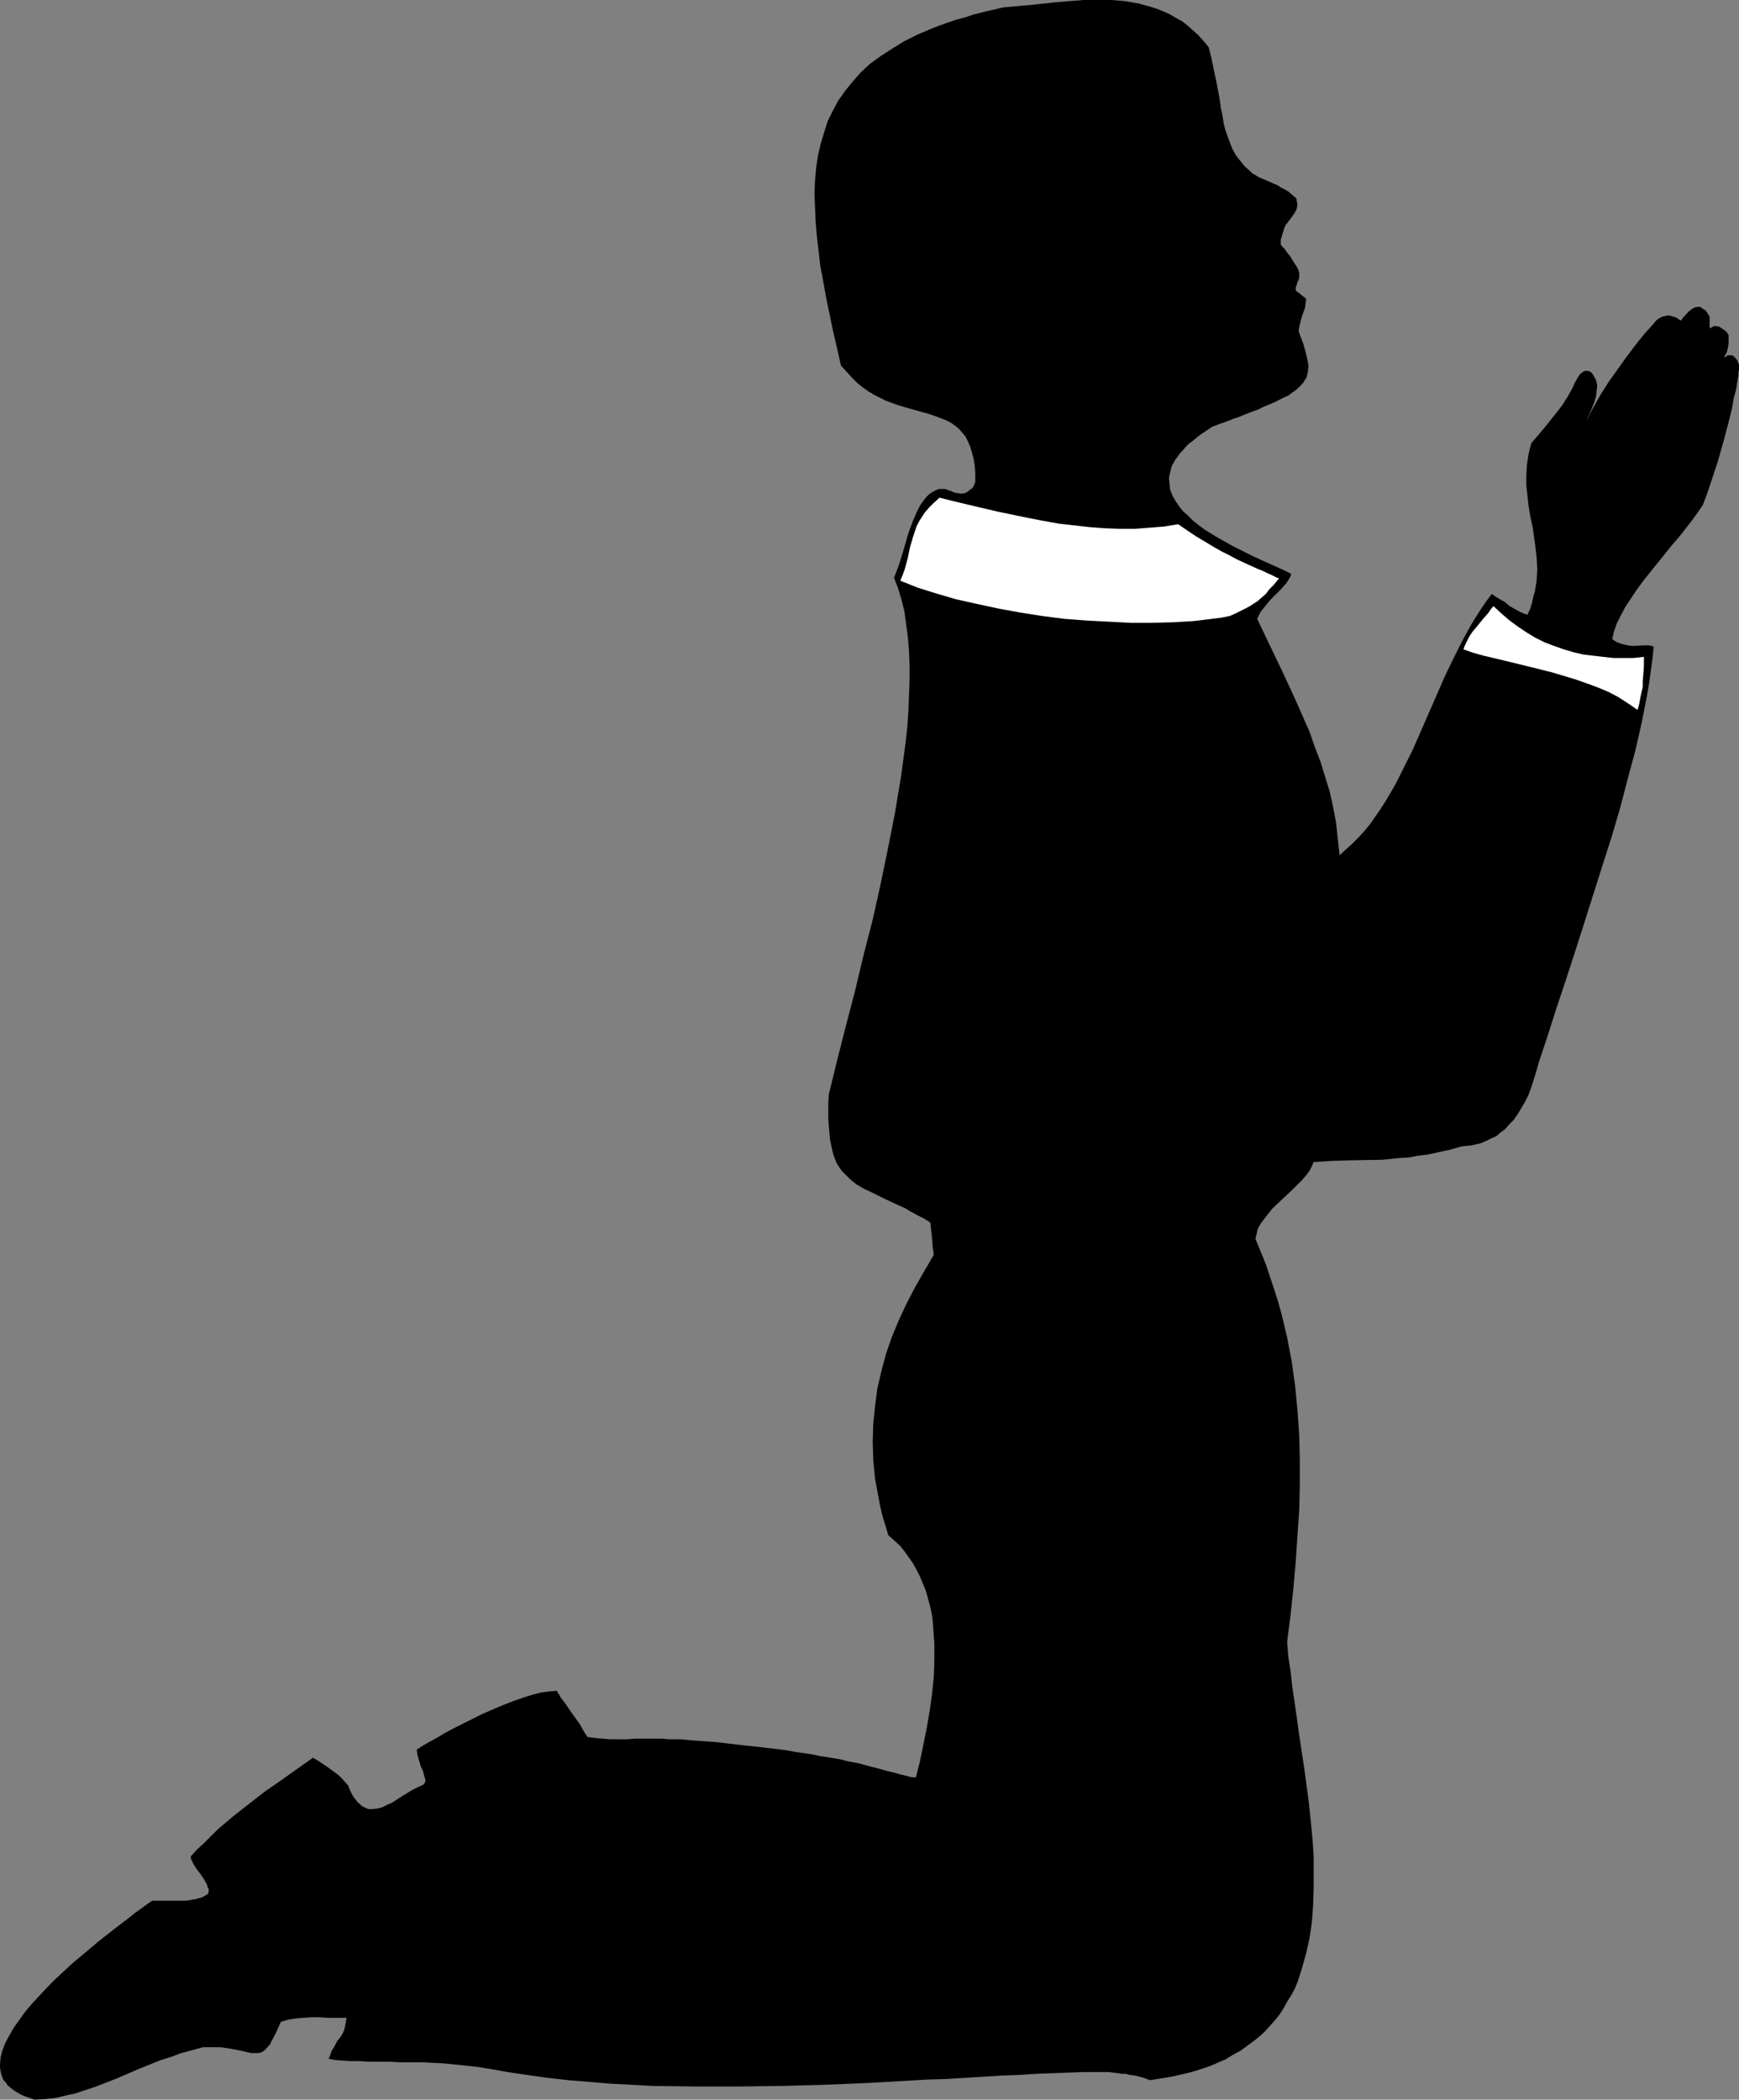 <?xml version="1.0" encoding="UTF-8" standalone="no"?>
<svg
   version="1.0"
   width="128.969mm"
   height="155.668mm"
   id="svg3"
   sodipodi:docname="Prayer 25.wmf"
   xmlns:inkscape="http://www.inkscape.org/namespaces/inkscape"
   xmlns:sodipodi="http://sodipodi.sourceforge.net/DTD/sodipodi-0.dtd"
   xmlns="http://www.w3.org/2000/svg"
   xmlns:svg="http://www.w3.org/2000/svg">
  <rect width="100%" height="100%" fill="#808080" stroke="none"/>
  <sodipodi:namedview
     id="namedview3"
     pagecolor="#ffffff"
     bordercolor="#000000"
     borderopacity="0.25"
     inkscape:showpageshadow="2"
     inkscape:pageopacity="0.0"
     inkscape:pagecheckerboard="0"
     inkscape:deskcolor="#d1d1d1"
     inkscape:document-units="mm" />
  <defs
     id="defs1">
    <pattern
       id="WMFhbasepattern"
       patternUnits="userSpaceOnUse"
       width="6"
       height="6"
       x="0"
       y="0" />
  </defs>
  <path
     style="fill:#000000;fill-opacity:1;fill-rule:evenodd;stroke:none"
     d="M 9.694,588.353 8.24,587.868 6.947,587.384 5.816,586.899 4.685,586.253 3.716,585.606 2.908,584.96 2.1,584.313 1.616,583.506 0.969,582.859 0.646,582.051 0.323,581.082 0.162,580.274 0,579.304 v -0.808 l 0.162,-1.939 0.485,-1.939 0.808,-2.101 1.131,-2.101 1.293,-2.262 1.616,-2.262 1.616,-2.262 1.939,-2.262 2.1,-2.262 2.1,-2.262 2.262,-2.262 4.685,-4.363 4.847,-4.04 2.262,-1.939 2.262,-1.778 2.262,-1.778 2.1,-1.616 1.939,-1.454 1.777,-1.454 1.616,-1.131 1.293,-0.97 1.131,-0.808 0.969,-0.646 h 1.939 1.939 3.07 1.293 1.131 l 1.131,-0.162 0.808,-0.162 0.969,-0.162 0.646,-0.162 1.131,-0.323 0.808,-0.485 0.808,-0.485 0.162,-0.646 v -0.646 l -0.323,-0.646 -0.162,-0.646 -0.808,-1.454 -0.969,-1.454 -1.131,-1.454 -0.808,-1.293 -0.323,-0.646 -0.323,-0.646 -0.162,-0.485 v -0.485 l 1.777,-1.939 1.939,-1.778 3.878,-3.878 4.201,-3.555 4.524,-3.555 4.362,-3.393 4.685,-3.232 4.524,-3.232 4.362,-3.07 0.485,0.323 0.646,0.323 1.454,0.97 1.454,0.97 3.07,2.262 1.293,1.293 0.969,1.131 0.485,0.485 0.162,0.485 0.485,1.131 0.485,0.97 0.485,0.808 0.646,0.808 0.485,0.646 0.646,0.485 0.485,0.485 0.646,0.323 1.131,0.485 h 1.293 l 1.293,-0.162 1.293,-0.323 1.293,-0.646 1.454,-0.646 2.747,-1.778 2.908,-1.778 1.616,-0.808 1.454,-0.646 0.323,-0.323 0.162,-0.323 0.162,-0.323 v -0.485 l -0.323,-0.97 -0.323,-1.293 -0.646,-1.454 -0.485,-1.616 -0.485,-1.616 -0.162,-1.454 1.454,-0.97 1.939,-1.131 2.1,-1.131 2.423,-1.454 2.423,-1.293 2.585,-1.293 5.493,-2.747 5.655,-2.424 2.908,-1.131 2.747,-0.97 2.585,-0.808 2.423,-0.646 2.423,-0.323 2.1,-0.162 1.131,1.939 1.131,1.454 2.1,3.07 2.1,2.909 0.969,1.778 1.131,1.778 2.423,0.323 1.939,0.162 1.939,0.162 h 1.616 3.393 l 1.939,-0.162 h 1.939 2.1 2.585 1.293 l 1.454,0.162 h 1.616 1.777 l 1.777,0.162 1.939,0.162 2.1,0.162 2.262,0.162 2.262,0.162 2.585,0.323 2.747,0.323 2.908,0.323 3.07,0.323 2.747,0.323 2.747,0.323 2.585,0.323 2.585,0.485 2.262,0.323 2.262,0.323 2.262,0.485 2.1,0.323 1.939,0.323 1.939,0.323 1.777,0.485 3.393,0.646 2.908,0.808 2.585,0.646 2.262,0.646 2.1,0.485 1.616,0.485 1.454,0.323 1.131,0.323 0.969,0.162 h 0.808 l 1.131,-4.525 0.969,-4.686 0.969,-4.848 0.808,-4.686 0.646,-4.686 0.485,-4.686 0.162,-4.686 v -4.525 l -0.323,-4.525 -0.162,-2.262 -0.323,-2.101 -0.485,-2.101 -1.131,-4.04 -0.808,-1.939 -0.808,-1.939 -0.969,-1.939 -0.969,-1.778 -2.423,-3.393 -1.293,-1.616 -1.616,-1.454 -1.616,-1.454 -0.808,-2.747 -0.808,-2.585 -0.646,-2.747 -0.485,-2.585 -0.969,-5.171 -0.485,-5.171 -0.162,-5.171 0.162,-5.009 0.485,-4.848 0.646,-5.009 1.131,-4.848 1.293,-4.848 1.616,-4.686 1.939,-4.686 2.1,-4.525 2.423,-4.686 2.585,-4.525 2.747,-4.686 -0.323,-2.262 -0.162,-2.262 -0.485,-4.525 -1.777,-1.131 -1.939,-0.97 -1.777,-0.97 -1.616,-0.97 -3.231,-1.454 -3.07,-1.454 -2.585,-1.293 -2.423,-1.131 -2.262,-1.293 -1.777,-1.454 -1.616,-1.616 -0.808,-0.808 -0.646,-0.97 -0.646,-0.97 -0.485,-1.131 -0.485,-1.293 -0.323,-1.293 -0.323,-1.454 -0.323,-1.616 -0.162,-1.778 -0.162,-1.778 -0.162,-2.101 v -4.525 l 0.162,-2.585 1.131,-4.525 1.131,-4.686 2.423,-9.534 2.585,-9.857 2.423,-10.18 2.585,-10.019 2.262,-10.18 2.1,-10.18 1.939,-9.857 0.808,-5.009 0.808,-4.686 0.646,-4.848 0.646,-4.686 0.485,-4.525 0.323,-4.525 0.162,-4.363 0.162,-4.363 v -4.04 l -0.162,-4.04 -0.323,-3.878 -0.485,-3.717 -0.485,-3.555 -0.808,-3.232 -0.969,-3.232 -1.131,-2.909 0.485,-1.293 0.646,-1.616 0.646,-1.939 0.646,-2.101 1.293,-4.525 0.808,-2.424 0.808,-2.101 0.969,-2.262 0.969,-1.939 1.131,-1.616 0.646,-0.808 0.646,-0.646 0.646,-0.485 0.808,-0.485 0.646,-0.323 0.808,-0.323 h 0.808 0.969 l 0.808,0.323 0.969,0.323 0.646,0.323 0.808,0.162 0.969,0.162 h 0.808 l 0.969,-0.323 0.808,-0.646 0.485,-0.323 0.485,-0.485 0.323,-0.646 0.323,-0.808 v -2.424 l -0.162,-2.262 -0.323,-1.939 -0.485,-1.778 -0.485,-1.616 -0.646,-1.454 -0.646,-1.293 -0.969,-1.131 -0.808,-0.97 -0.969,-0.808 -1.131,-0.808 -1.131,-0.646 -2.423,-0.97 -2.747,-0.97 -2.908,-0.808 -2.908,-0.808 -3.231,-0.97 -3.07,-1.131 -1.616,-0.808 -1.616,-0.808 -1.616,-0.97 -1.616,-1.131 -1.616,-1.293 -1.454,-1.454 -1.454,-1.616 -1.616,-1.778 -1.131,-5.009 -1.131,-4.848 -0.969,-4.686 -0.969,-4.686 -0.808,-4.525 -0.808,-4.363 -0.485,-4.201 -0.485,-4.201 -0.323,-4.04 -0.162,-3.878 -0.162,-3.717 0.162,-3.717 0.323,-3.555 0.485,-3.393 0.808,-3.393 0.969,-3.232 0.969,-3.07 1.454,-2.909 1.454,-2.747 1.939,-2.747 2.1,-2.585 2.262,-2.585 2.585,-2.424 2.908,-2.101 3.231,-2.101 3.393,-2.101 3.878,-1.939 4.201,-1.778 2.1,-0.808 2.262,-0.808 2.423,-0.808 2.423,-0.646 2.423,-0.808 2.585,-0.646 2.747,-0.646 2.747,-0.646 3.554,-0.323 3.716,-0.323 7.594,-0.808 3.878,-0.323 L 303.743,0 h 3.878 3.878 l 3.878,0.323 3.716,0.646 1.777,0.485 1.777,0.485 1.939,0.646 1.616,0.646 1.777,0.808 1.616,0.97 1.777,0.97 1.454,1.131 1.616,1.454 1.454,1.293 1.454,1.616 1.454,1.778 0.808,3.232 0.646,3.232 0.646,2.909 0.485,2.585 0.485,2.585 0.323,2.424 0.485,2.262 0.323,2.101 0.485,1.939 0.646,1.778 0.646,1.778 0.646,1.616 0.969,1.778 1.131,1.454 1.293,1.616 1.616,1.454 0.646,0.646 0.646,0.323 1.293,0.808 1.293,0.485 1.454,0.646 1.454,0.646 0.808,0.323 0.969,0.646 0.969,0.485 1.131,0.646 1.131,0.97 1.131,0.97 0.162,0.97 0.162,0.808 -0.162,0.808 -0.162,0.646 -0.646,1.131 -0.969,1.293 -0.969,1.293 -0.485,0.646 -0.323,0.808 -0.323,0.97 -0.323,1.131 -0.323,1.131 v 1.293 l 0.485,0.646 0.646,0.646 0.646,0.97 0.808,0.97 1.293,2.101 0.646,0.97 0.323,0.646 0.323,0.808 v 0.808 0.646 l -0.162,0.646 -0.323,0.646 -0.162,0.646 -0.323,0.808 v 0.97 l 1.293,0.97 0.808,0.646 0.808,0.646 -0.162,1.293 -0.162,1.293 -0.485,1.293 -0.485,1.454 -0.323,1.293 -0.323,1.293 -0.162,1.131 0.162,0.485 0.162,0.485 0.485,1.293 0.485,1.293 0.646,2.262 0.485,2.101 0.323,1.778 -0.162,1.778 -0.162,0.646 -0.162,0.808 -0.808,1.293 -0.485,0.646 -0.646,0.646 -0.646,0.646 -0.808,0.646 -0.969,0.646 -0.808,0.646 -1.131,0.485 -1.293,0.646 -1.293,0.646 -1.454,0.646 -1.616,0.646 -1.616,0.808 -1.777,0.646 -2.1,0.808 -1.939,0.808 -1.131,0.323 -1.131,0.485 -2.262,0.808 -2.585,0.97 -1.454,0.97 -1.454,0.97 -1.293,0.97 -1.131,0.97 -1.131,0.808 -0.969,0.97 -0.808,0.97 -0.808,0.808 -0.646,0.97 -0.646,0.808 -0.969,1.778 -0.485,1.778 -0.323,1.616 0.162,1.616 0.162,1.616 0.646,1.616 0.808,1.454 0.969,1.454 1.131,1.454 1.454,1.293 1.454,1.454 1.616,1.293 1.777,1.293 3.716,2.262 4.039,2.262 3.878,1.939 1.939,0.97 1.777,0.808 1.777,0.808 1.777,0.808 1.454,0.646 1.454,0.646 1.293,0.646 0.969,0.485 -0.162,0.646 -0.323,0.646 -0.969,1.454 -1.293,1.454 -1.616,1.616 -1.454,1.454 -1.454,1.778 -1.293,1.616 -0.485,0.97 -0.485,0.97 3.716,7.756 3.716,7.756 3.716,8.08 3.554,8.08 1.454,4.201 1.616,4.201 1.293,4.201 1.293,4.201 0.969,4.363 0.808,4.363 0.485,4.525 0.485,4.525 1.777,-1.616 1.777,-1.616 1.777,-1.778 1.616,-1.778 1.616,-1.939 1.454,-2.101 1.454,-2.101 1.454,-2.262 2.747,-4.686 2.423,-4.848 2.423,-4.848 4.524,-10.342 2.262,-5.171 2.262,-5.171 2.423,-5.009 2.423,-4.848 2.585,-4.686 2.747,-4.363 1.454,-2.101 1.454,-1.939 0.485,0.323 0.485,0.323 1.293,0.808 1.454,0.808 1.293,1.131 1.454,0.808 1.454,0.808 1.131,0.485 0.485,0.162 0.485,0.162 0.808,-1.778 0.485,-1.616 0.323,-1.616 0.485,-1.616 0.485,-3.07 0.162,-3.07 -0.162,-3.07 -0.323,-2.909 -0.808,-5.817 -0.646,-2.909 -0.485,-2.909 -0.323,-2.909 -0.323,-2.909 v -2.909 l 0.162,-2.909 0.485,-3.07 0.323,-1.454 0.485,-1.616 1.939,-2.262 1.777,-2.101 3.231,-4.04 1.616,-2.101 1.454,-2.262 1.454,-2.585 0.646,-1.454 0.808,-1.454 0.646,-0.97 0.808,-0.646 0.646,-0.323 h 0.646 l 0.646,0.162 0.646,0.485 0.485,0.808 0.646,1.131 0.323,1.454 -0.162,1.616 -0.162,1.454 -0.485,1.616 -1.131,2.909 -0.646,1.293 -0.485,1.131 1.939,-3.717 2.1,-3.717 2.262,-3.555 2.423,-3.393 2.423,-3.393 2.423,-3.232 2.585,-3.232 2.747,-3.07 0.808,-0.97 0.969,-0.646 0.646,-0.323 0.808,-0.162 0.646,-0.162 h 0.485 l 1.131,0.323 0.969,0.323 0.646,0.485 0.323,0.162 0.162,0.162 0.162,-0.162 v 0 l 0.162,-0.162 v -0.162 l 0.323,-0.323 0.162,-0.323 0.323,-0.162 0.323,-0.485 0.808,-0.808 0.808,-0.646 0.808,-0.485 0.969,-0.162 h 0.485 l 0.323,0.162 0.646,0.485 0.646,0.323 0.323,0.485 0.323,0.485 0.485,0.808 v 0.97 0.808 0.646 0.485 l 0.162,0.323 h 0.162 l 0.162,-0.162 0.162,-0.162 0.485,-0.162 0.323,-0.162 0.646,0.162 h 0.485 l 0.485,0.323 0.485,0.323 0.485,0.323 0.646,0.485 0.323,0.485 0.323,0.485 v 0.646 1.454 l -0.162,1.293 -0.323,1.293 -0.485,0.97 -0.162,0.323 v 0.323 0 0 l 0.485,-0.323 0.485,-0.323 h 0.646 0.485 l 0.485,0.323 0.485,0.485 0.485,0.646 0.323,0.808 0.162,0.323 v 0.323 0.485 0.646 l -0.162,0.646 v 0.97 l -0.323,1.778 -0.323,2.101 -0.646,2.424 -0.485,2.747 -0.646,2.747 -0.808,3.07 -0.808,3.07 -1.777,6.302 -2.1,6.302 -0.969,2.909 -1.131,2.909 -1.454,2.101 -1.616,2.262 -1.777,2.262 -1.777,2.262 -2.1,2.424 -1.939,2.424 -4.039,5.009 -1.939,2.424 -1.777,2.424 -1.616,2.424 -1.616,2.424 -1.293,2.424 -1.131,2.262 -0.808,2.262 -0.485,2.101 0.646,0.485 0.808,0.485 1.454,0.485 1.454,0.323 1.454,0.162 3.07,-0.162 h 1.454 l 1.293,0.323 -0.323,3.232 -0.485,3.555 -0.485,3.555 -0.646,3.717 -1.454,7.433 -1.777,7.756 -2.1,7.756 -2.1,8.08 -2.423,8.241 -2.585,8.08 -5.17,16.321 -2.585,8.08 -2.585,7.918 -2.585,7.756 -2.423,7.595 -2.423,7.272 -0.969,3.393 -1.131,3.555 -0.808,2.262 -0.969,1.939 -1.131,1.939 -0.969,1.616 -1.131,1.616 -1.293,1.293 -1.131,1.293 -1.293,0.97 -1.131,0.97 -1.454,0.646 -1.293,0.646 -1.454,0.646 -1.293,0.323 -1.454,0.323 -1.454,0.162 -1.454,0.162 -3.393,0.97 -3.07,0.646 -2.908,0.646 -2.747,0.323 -2.585,0.485 -2.585,0.162 -4.847,0.485 -9.209,0.162 -5.009,0.162 -2.423,0.162 -2.585,0.162 -0.485,1.131 -0.646,1.293 -0.969,1.293 -1.131,1.293 -1.293,1.293 -1.454,1.454 -2.747,2.585 -2.908,2.747 -1.131,1.454 -1.131,1.454 -0.969,1.293 -0.808,1.454 -0.323,1.454 -0.323,1.293 1.454,3.555 1.454,3.555 1.131,3.393 1.131,3.393 1.131,3.555 0.969,3.393 1.616,6.787 1.293,6.787 0.969,6.948 0.646,6.787 0.485,6.948 0.162,6.787 v 7.11 l -0.162,6.948 -0.485,7.11 -0.485,7.272 -0.646,7.433 -0.808,7.595 -0.969,7.595 0.323,4.04 0.646,4.201 0.485,4.363 0.646,4.363 0.646,4.525 0.646,4.686 1.454,9.534 1.293,9.695 0.485,4.848 0.485,4.848 0.323,4.848 v 4.686 4.686 l -0.162,4.686 -0.323,4.525 -0.646,4.363 -0.969,4.363 -1.131,4.04 -0.646,2.101 -0.646,1.939 -0.808,1.939 -0.969,1.778 -1.131,1.778 -0.969,1.778 -1.131,1.778 -1.293,1.616 -1.454,1.616 -1.454,1.616 -1.616,1.454 -1.616,1.293 -1.777,1.293 -1.777,1.293 -2.1,1.131 -2.1,1.293 -2.262,0.97 -2.262,0.97 -2.423,0.808 -2.585,0.808 -2.747,0.646 -2.908,0.646 -2.908,0.485 -3.07,0.485 -1.293,-0.485 -0.969,-0.323 -1.939,-0.485 -1.293,-0.162 -0.646,-0.162 -0.808,-0.162 h -0.969 l -0.969,-0.162 -1.293,-0.162 -1.293,-0.162 h -3.716 -3.878 l -4.201,0.162 -4.362,0.162 -4.362,0.162 -4.847,0.323 -4.847,0.162 -5.009,0.323 -5.17,0.323 -5.332,0.323 -5.332,0.162 -5.493,0.323 -5.655,0.323 -5.816,0.323 -11.794,0.485 -11.794,0.323 -12.117,0.162 h -12.117 l -12.117,-0.162 -5.978,-0.323 -5.978,-0.323 -5.816,-0.485 -5.816,-0.485 -5.816,-0.646 -5.655,-0.808 -5.493,-0.808 -5.493,-0.97 -3.07,-0.485 -2.908,-0.323 -6.301,-0.646 -6.301,-0.323 h -6.139 l -2.908,-0.162 h -2.908 -2.908 l -2.585,-0.162 h -2.423 l -2.423,-0.162 -2.1,-0.162 -1.777,-0.323 0.485,-1.131 0.323,-0.97 0.485,-0.808 0.485,-0.808 0.646,-1.293 0.808,-0.97 0.646,-0.97 0.485,-1.131 0.162,-0.646 0.162,-0.808 0.162,-0.808 0.162,-1.131 h -2.585 -2.585 l -2.423,-0.162 h -2.262 l -2.262,0.162 -2.1,0.162 -2.1,0.323 -2.1,0.646 -0.646,1.454 -0.485,1.131 -0.485,0.97 -0.485,0.97 -0.485,0.808 -0.323,0.808 -0.969,1.131 -0.808,0.808 -0.808,0.485 -0.808,0.162 h -1.131 -0.969 l -1.293,-0.323 -1.454,-0.323 -1.616,-0.323 -1.777,-0.323 -2.1,-0.323 H 59.618 58.325 56.871 l -2.908,0.808 -3.07,0.808 -3.07,1.131 -3.07,0.97 -5.978,2.424 -5.978,2.585 -5.816,2.262 -2.908,0.97 -2.908,0.97 -2.908,0.646 -2.747,0.646 -2.908,0.323 z"
     id="path1" />
  <path
     style="fill:#ffffff;fill-opacity:1;fill-rule:evenodd;stroke:none"
     d="m 263.351,139.453 3.878,0.97 4.039,0.97 8.24,1.939 8.563,1.778 4.201,0.808 4.524,0.808 4.201,0.485 4.362,0.485 4.201,0.323 4.362,0.162 h 4.201 l 4.201,-0.323 4.039,-0.323 3.878,-0.646 2.585,1.778 2.423,1.616 2.423,1.454 2.423,1.454 2.262,1.293 2.262,1.131 2.1,1.131 2.1,0.97 1.777,0.808 1.777,0.808 1.616,0.646 1.293,0.646 1.131,0.485 0.969,0.485 0.646,0.323 0.485,0.162 -0.808,0.97 -0.646,0.808 -1.293,1.293 -0.969,1.293 -1.131,0.97 -1.293,1.131 -0.808,0.485 -0.969,0.646 -1.131,0.646 -1.293,0.646 -1.616,0.808 -1.777,0.808 -2.423,0.485 -2.585,0.323 -2.585,0.323 -2.747,0.323 -5.493,0.323 -5.978,0.162 h -5.978 l -6.139,-0.323 -6.301,-0.323 -6.301,-0.485 -6.301,-0.808 -6.139,-0.97 -6.139,-1.131 -5.978,-1.293 -5.816,-1.293 -5.493,-1.616 -5.17,-1.616 -2.423,-0.97 -2.423,-0.97 0.646,-1.616 0.646,-1.778 0.808,-3.07 0.646,-3.07 0.808,-2.747 0.969,-2.909 0.646,-1.293 0.808,-1.293 0.969,-1.454 1.131,-1.293 1.293,-1.293 z"
     id="path2" />
  <path
     style="fill:#ffffff;fill-opacity:1;fill-rule:evenodd;stroke:none"
     d="m 418.616,169.832 2.262,2.101 2.262,1.939 2.423,1.778 2.423,1.616 2.423,1.454 2.585,1.293 2.585,0.97 2.747,0.97 2.747,0.808 2.747,0.646 2.747,0.323 2.747,0.323 2.908,0.323 h 2.908 2.747 l 2.908,-0.323 v 1.293 1.293 l -0.162,2.262 -0.162,1.778 v 1.778 l -0.646,2.909 -0.323,1.778 -0.485,1.778 -2.585,-1.778 -2.747,-1.778 -2.747,-1.454 -3.07,-1.293 -3.07,-1.131 -3.231,-1.131 -6.463,-1.939 -6.463,-1.616 -6.624,-1.616 -6.139,-1.454 -2.908,-0.808 -2.747,-0.97 0.323,-0.97 0.485,-0.97 0.808,-1.616 0.969,-1.454 0.969,-1.131 2.1,-2.585 1.293,-1.454 0.646,-0.97 z"
     id="path3" />
</svg>
